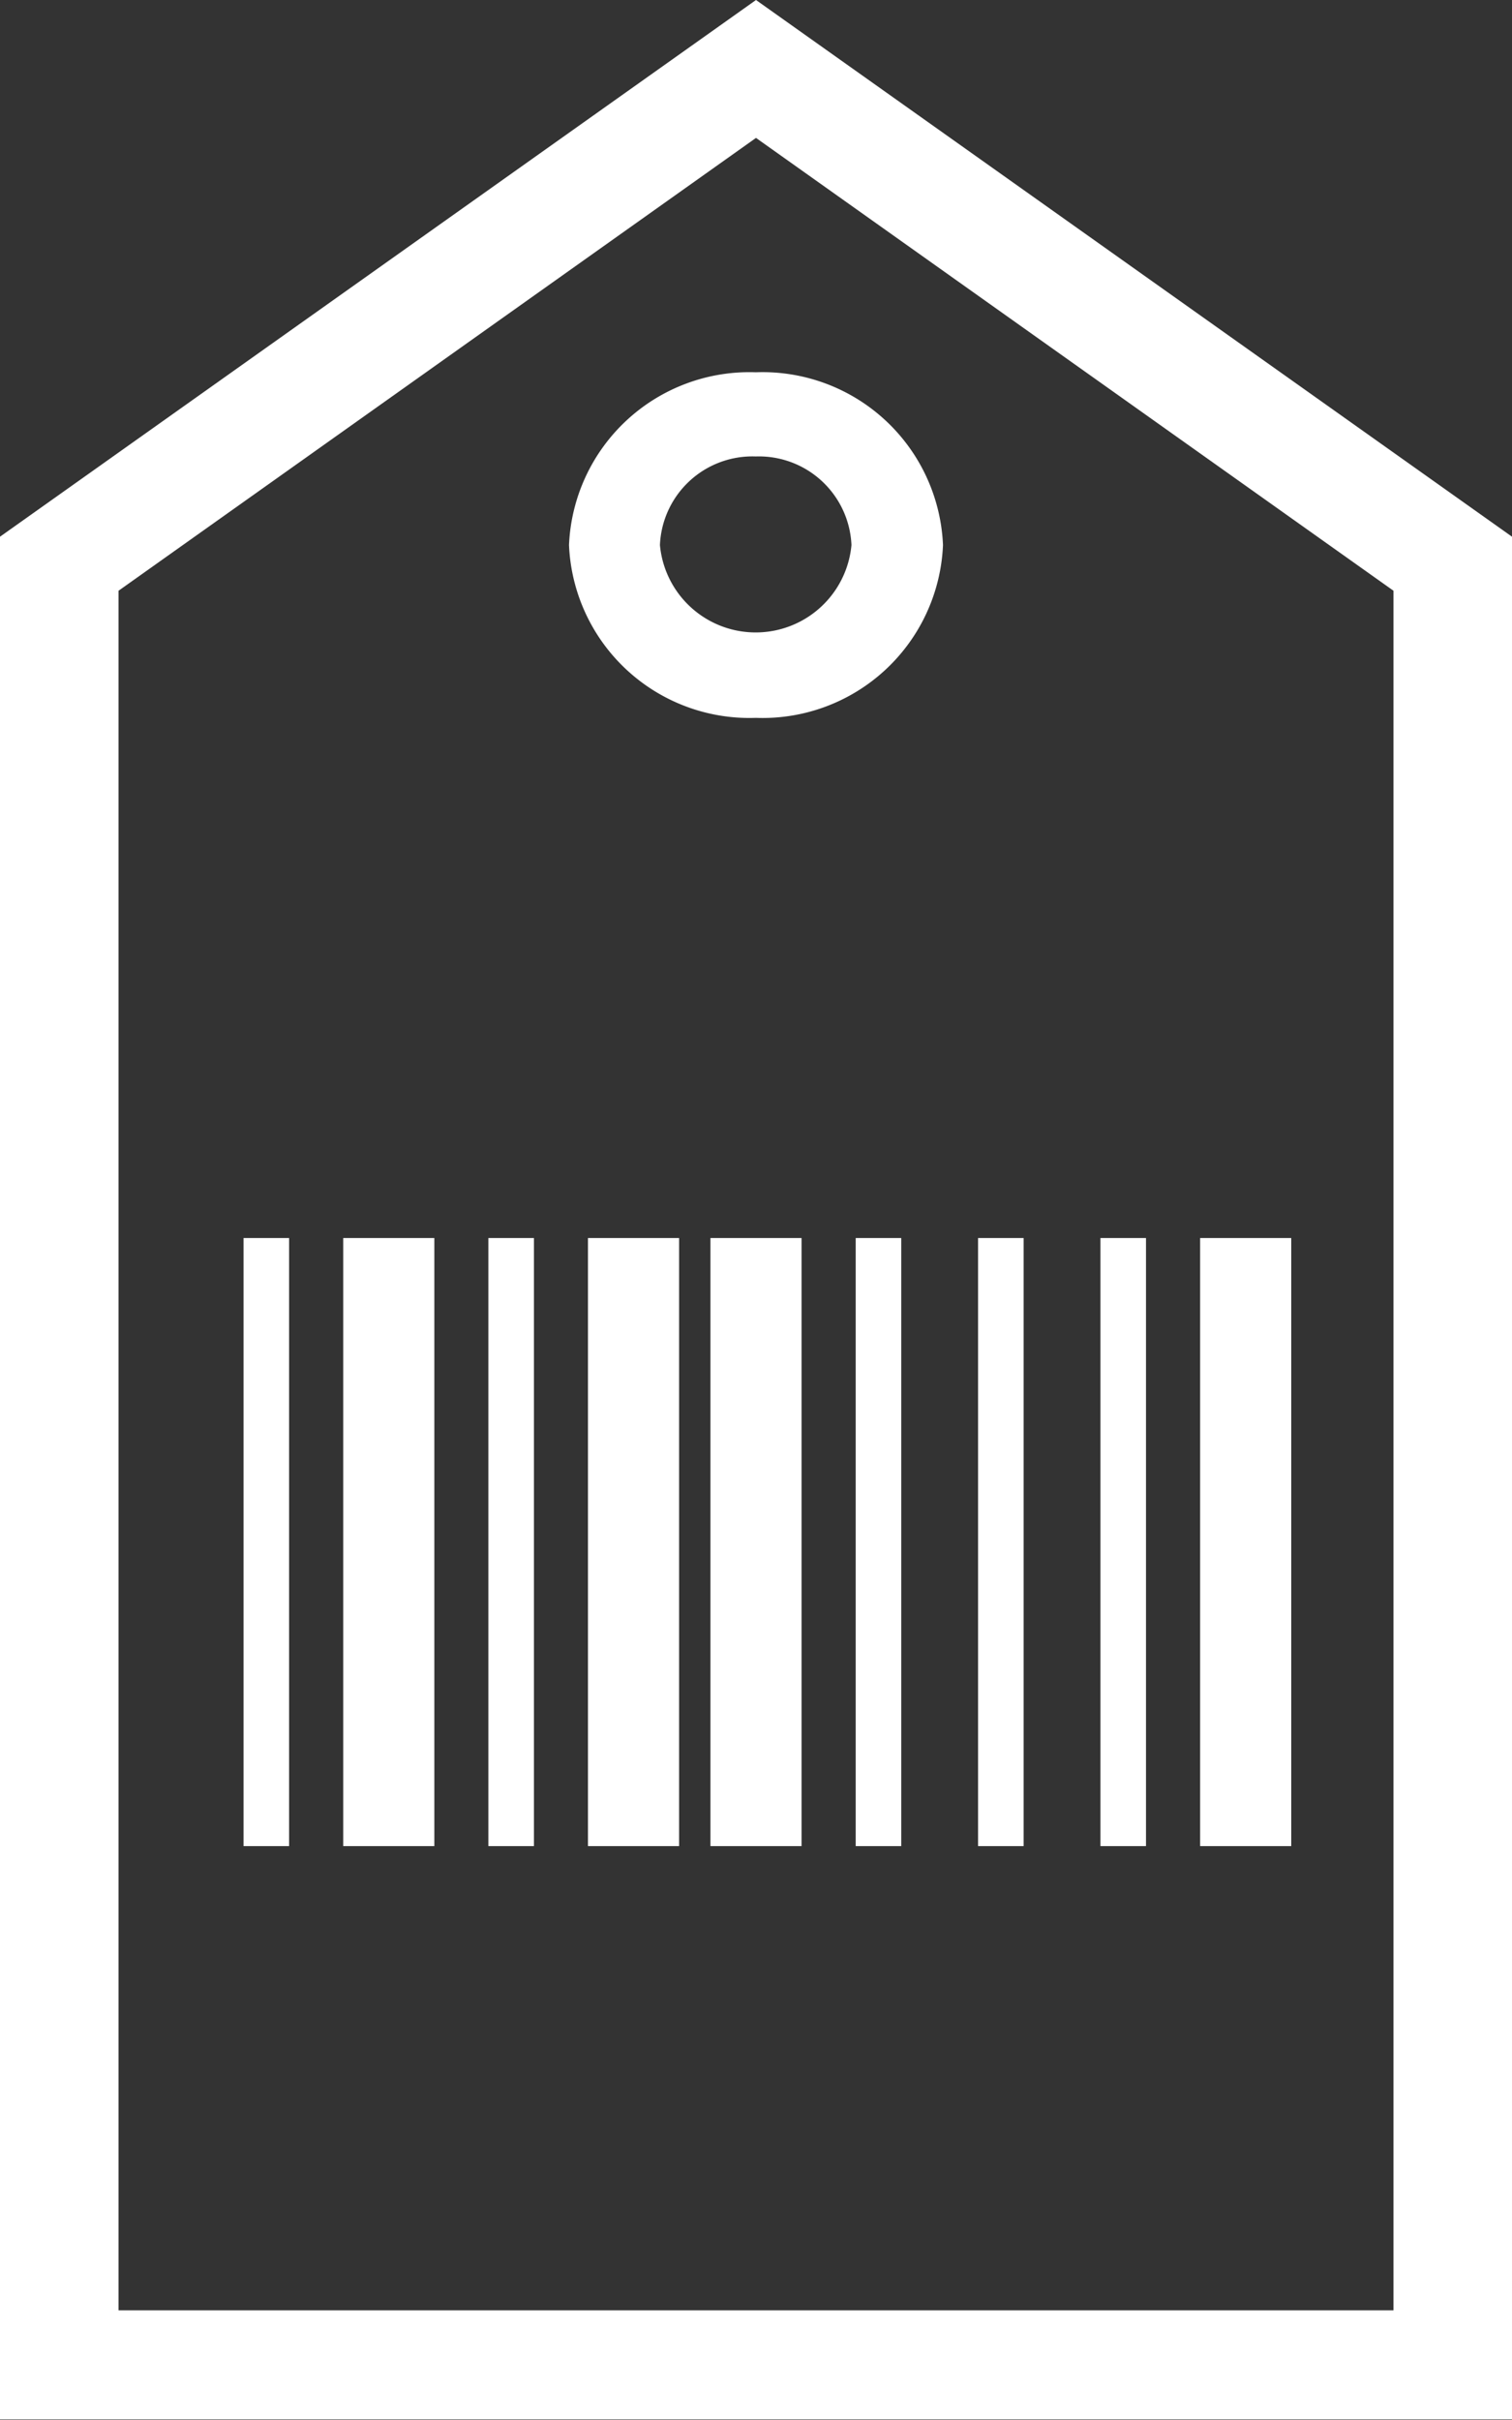 <svg id="Raggruppa_2113" data-name="Raggruppa 2113" xmlns="http://www.w3.org/2000/svg" xmlns:xlink="http://www.w3.org/1999/xlink" width="15" height="24.005" viewBox="0 0 15 24.005">
  <rect x="0" y="0" width="15" height="24.005" fill="#333333" stroke="none"/>
  <defs>
    <clipPath id="clip-path">
      <rect id="Rettangolo_476" data-name="Rettangolo 476" width="15" height="24.005" fill="#fff"/>
    </clipPath>
  </defs>
  <path id="Tracciato_606" data-name="Tracciato 606" d="M1.176,5.86,7.5,1.368,13.824,5.86V22.918H1.176ZM7.5,0,0,5.324V24H15V5.324Z" fill="#fff"/>
  <g id="Raggruppa_1281" data-name="Raggruppa 1281" transform="translate(0 0)">
    <g id="Raggruppa_1280" data-name="Raggruppa 1280" clip-path="url(#clip-path)">
      <path id="Tracciato_607" data-name="Tracciato 607" d="M8.1,7.849A1.791,1.791,0,0,1,6.247,6.135,1.791,1.791,0,0,1,8.1,4.421,1.791,1.791,0,0,1,9.957,6.135,1.791,1.791,0,0,1,8.1,7.849m0-2.593a.918.918,0,0,0-.951.879.954.954,0,0,0,1.9,0A.919.919,0,0,0,8.1,5.256" transform="translate(-0.602 -0.728)" fill="#fff"/>
      <rect id="Rettangolo_467" data-name="Rettangolo 467" width="0.452" height="6.032" transform="translate(2.416 12.281)" fill="#fff"/>
      <rect id="Rettangolo_468" data-name="Rettangolo 468" width="0.452" height="6.032" transform="translate(4.845 12.281)" fill="#fff"/>
      <rect id="Rettangolo_469" data-name="Rettangolo 469" width="0.904" height="6.032" transform="translate(5.833 12.281)" fill="#fff"/>
      <rect id="Rettangolo_470" data-name="Rettangolo 470" width="0.452" height="6.032" transform="translate(8.489 12.281)" fill="#fff"/>
      <rect id="Rettangolo_471" data-name="Rettangolo 471" width="0.452" height="6.032" transform="translate(10.917 12.281)" fill="#fff"/>
      <rect id="Rettangolo_472" data-name="Rettangolo 472" width="0.452" height="6.032" transform="translate(9.703 12.281)" fill="#fff"/>
      <rect id="Rettangolo_473" data-name="Rettangolo 473" width="0.904" height="6.032" transform="translate(3.405 12.281)" fill="#fff"/>
      <rect id="Rettangolo_474" data-name="Rettangolo 474" width="0.904" height="6.032" transform="translate(7.048 12.281)" fill="#fff"/>
      <rect id="Rettangolo_475" data-name="Rettangolo 475" width="0.904" height="6.032" transform="translate(11.906 12.281)" fill="#fff"/>
    </g>
  </g>
</svg>
